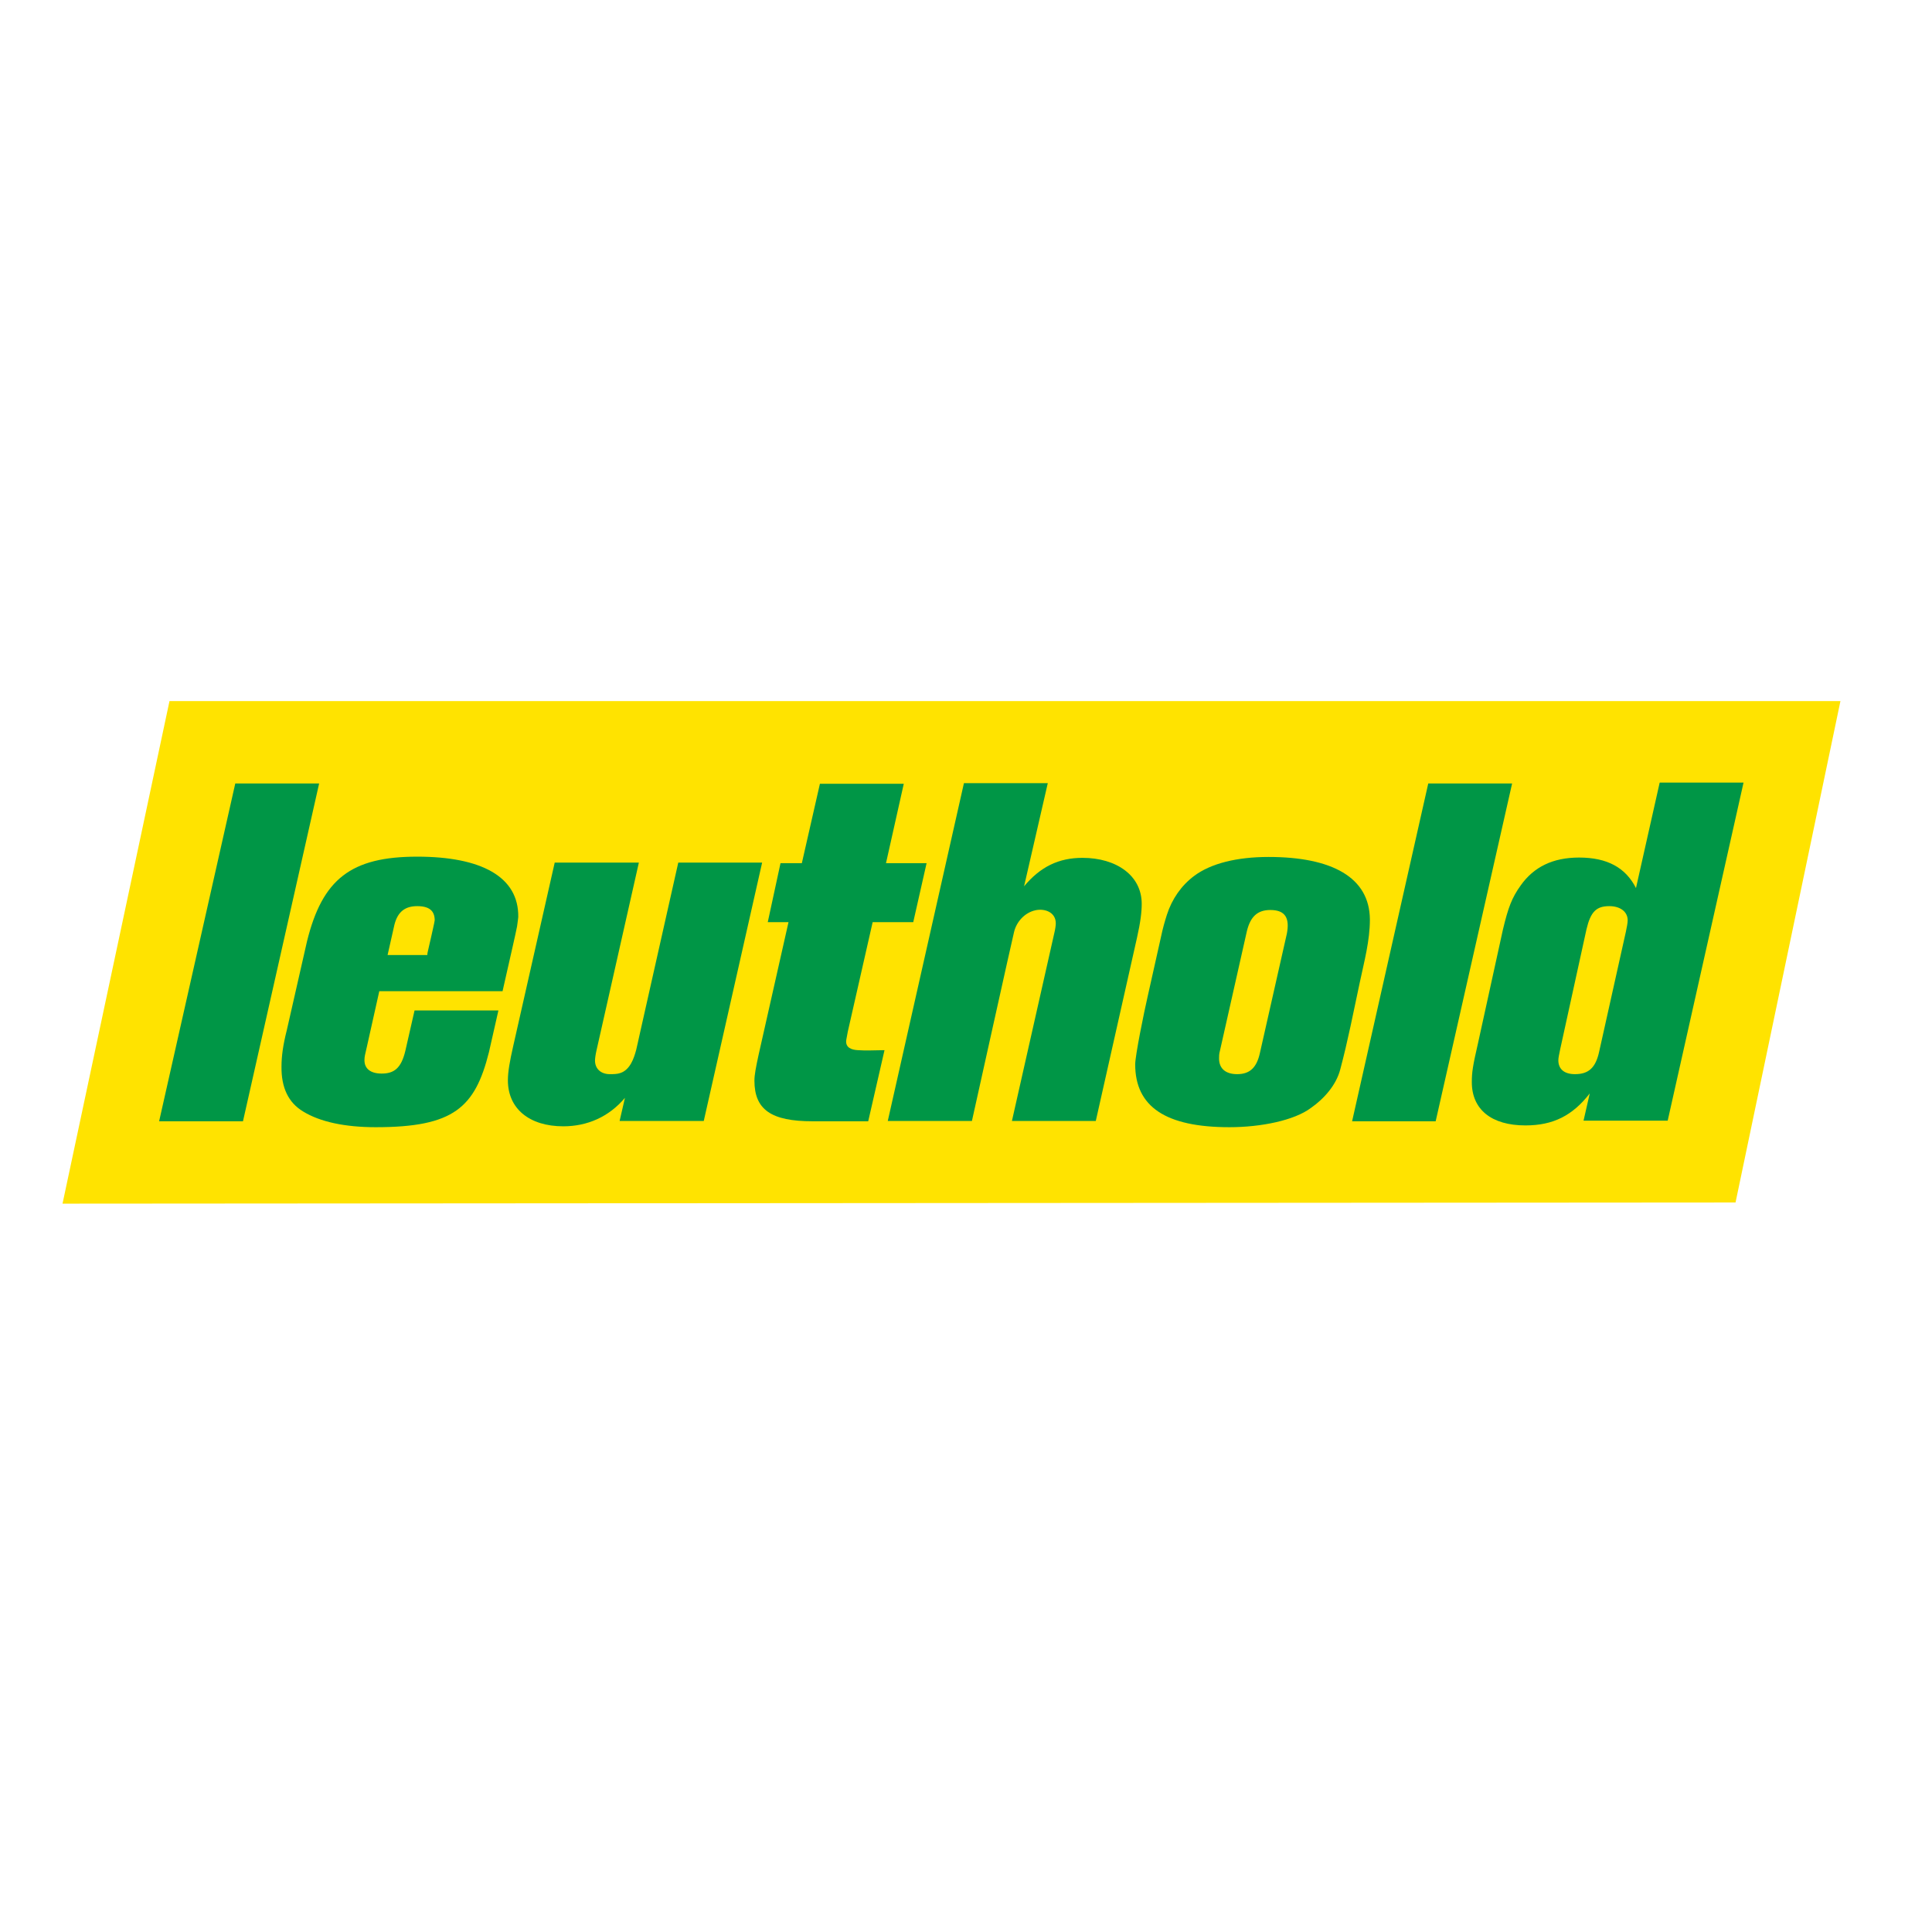 <?xml version="1.0" encoding="UTF-8"?> <svg xmlns="http://www.w3.org/2000/svg" xmlns:xlink="http://www.w3.org/1999/xlink" version="1.1" id="layer" x="0px" y="0px" viewBox="-153 -46 652 652" style="enable-background:new -153 -46 652 652;" xml:space="preserve"> <style type="text/css"> .st0{fill:#FFE300;} .st1{fill:#009646;} </style> <polygon class="st0" points="-131.9,360.2 -95.8,190.6 468.1,190.6 432.7,359.8 "></polygon> <polygon class="st1" points="-73.6,218.4 -99.3,332.4 -71,332.4 -45.3,218.4 "></polygon> <path class="st1" d="M-6.3,264.6c-0.2,1.3-0.8,3.7-1.2,5.6c-0.4,1.6-0.7,3.2-1.1,4.8c-0.1,0.4-0.2,0.9-0.2,1.3h-13.4l2.3-10.2 c1.1-4.4,3.6-6.3,7.7-6.3S-6.3,261.4-6.3,264.6 M21.9,263.5c0.2-13.7-12.6-20.4-34.1-20.4c-22.3,0-32,7.5-37.2,28.6l-6.8,29.9 c-1.3,5.1-1.8,8.9-1.8,12.3c-0.1,7.1,2.3,12.2,7.3,15.2c5.7,3.5,14.1,5.3,24.5,5.3c26.3,0,33.5-6.6,38.2-25.3l3.2-14.1h-28.3 l-3.1,13.6c-1.4,5.9-3.8,7.7-8,7.7c-3.8,0-5.9-1.7-5.8-4.7c0-0.9,0.2-1.8,0.8-4.3l4.2-18.8h41.6l3.4-15c0.8-3.4,1.2-5.5,1.5-6.9 C21.7,265.3,21.9,263.5,21.9,263.5"></path> <path class="st1" d="M62.8,303.4c-0.4,1.7-0.7,3.3-1.1,4.9c-0.8,3-2.1,6.7-5.3,7.8c-1.1,0.4-2.4,0.4-3.6,0.4c-3,0-5-1.8-5-4.6 c0-0.7,0.2-2.1,0.5-3.4l14.3-63.4H34.2l-14,61.9c-1.2,5.3-1.8,8.7-1.8,11.6c0,9.5,7.2,15.5,18.7,15.5c8.1,0,15.4-3.2,20.8-9.6 l-1.8,7.8h28.4l19.7-87.2H75.9L62.8,303.4"></path> <path class="st1" d="M133.1,302.2l8.4-37h13.7l4.5-19.9H146l6-26.8h-28.3l-6.1,26.8h-7.2l-4.3,19.9h7l-10.1,44.8 c-0.9,4.2-1.4,6.7-1.4,8.7c0,9.8,5.7,13.7,19.6,13.7H140l5.5-24l-5.2,0.1c-1.3,0-2.6,0-3.8-0.1c-2.2-0.1-4.3-0.9-3.9-3.5 L133.1,302.2"></path> <path class="st1" d="M281.3,269l-9.1,40.3c-1.1,5-3.4,7.2-7.7,7.2c-3.9,0-6.1-1.9-6.1-5.3c0-0.7,0-1.6,0.3-2.6l9.1-40.4 c1.2-4.9,3.6-7.1,7.9-7.1C281,261.1,282.2,264.1,281.3,269 M275.1,243.2c-10.7,0-19.5,2.2-25.1,6.4c-4.3,3.2-7.5,7.8-9.2,13.1 c-0.7,2.2-1.4,4.6-2,7.5l-4.5,20.1c-1.2,5.2-4.2,19.9-4.2,22.9c0,14.3,10.3,21.2,31.8,21.2c10.7,0,21.9-2.3,27.5-6.5 c4.3-3,8.5-7.6,9.9-13c2.6-9.7,4.5-19.6,6.6-29.4c1.5-7.1,3.4-14,3.4-21.2C309.2,250.1,296.5,243.2,275.1,243.2"></path> <path class="st1" d="M396.3,264.6c0,0.9-0.3,2.3-0.6,3.8l-9,40.4c-1.2,5.6-3.6,7.7-8.2,7.7c-3.6,0-5.6-1.7-5.6-4.7 c0-0.8,0.3-2.1,0.6-3.6l8.9-40.6c1.4-5.9,3.3-7.8,7.7-7.8C393.7,259.8,396.3,261.6,396.3,264.6 M435.4,218.1h-28.3l-8,35.6 c-3.5-6.9-9.7-10.3-19.2-10.3c-8.9,0-15.3,3.2-19.7,9.4c-3,4.2-4.2,7.4-6,14.9l-8.4,38.3c-1.8,7.8-2.1,9.9-2.1,13.2 c0,9.2,6.6,14.6,18.1,14.6c9.3,0,15.9-3.3,21.7-10.8l-2.1,9.2h28.4L435.4,218.1z"></path> <path class="st1" d="M232.3,259c0-9.5-8.5-15.5-20-15.5c-8,0-14.2,3-19.7,9.6l8-34.8h-28.3l-25.7,114H175c0,0,14.1-63.6,14.2-63.7 c0.8-3.5,3.6-6.6,7.2-7.4c3.1-0.7,6.9,0.6,6.9,4.4c0,0.7-0.2,2.1-0.5,3.3l-14.3,63.4h28.3l13.9-61.8 C231.9,265.2,232.3,261.7,232.3,259"></path> <polygon class="st1" points="357.3,218.4 329,218.4 303.3,332.4 331.5,332.4 "></polygon> </svg> 